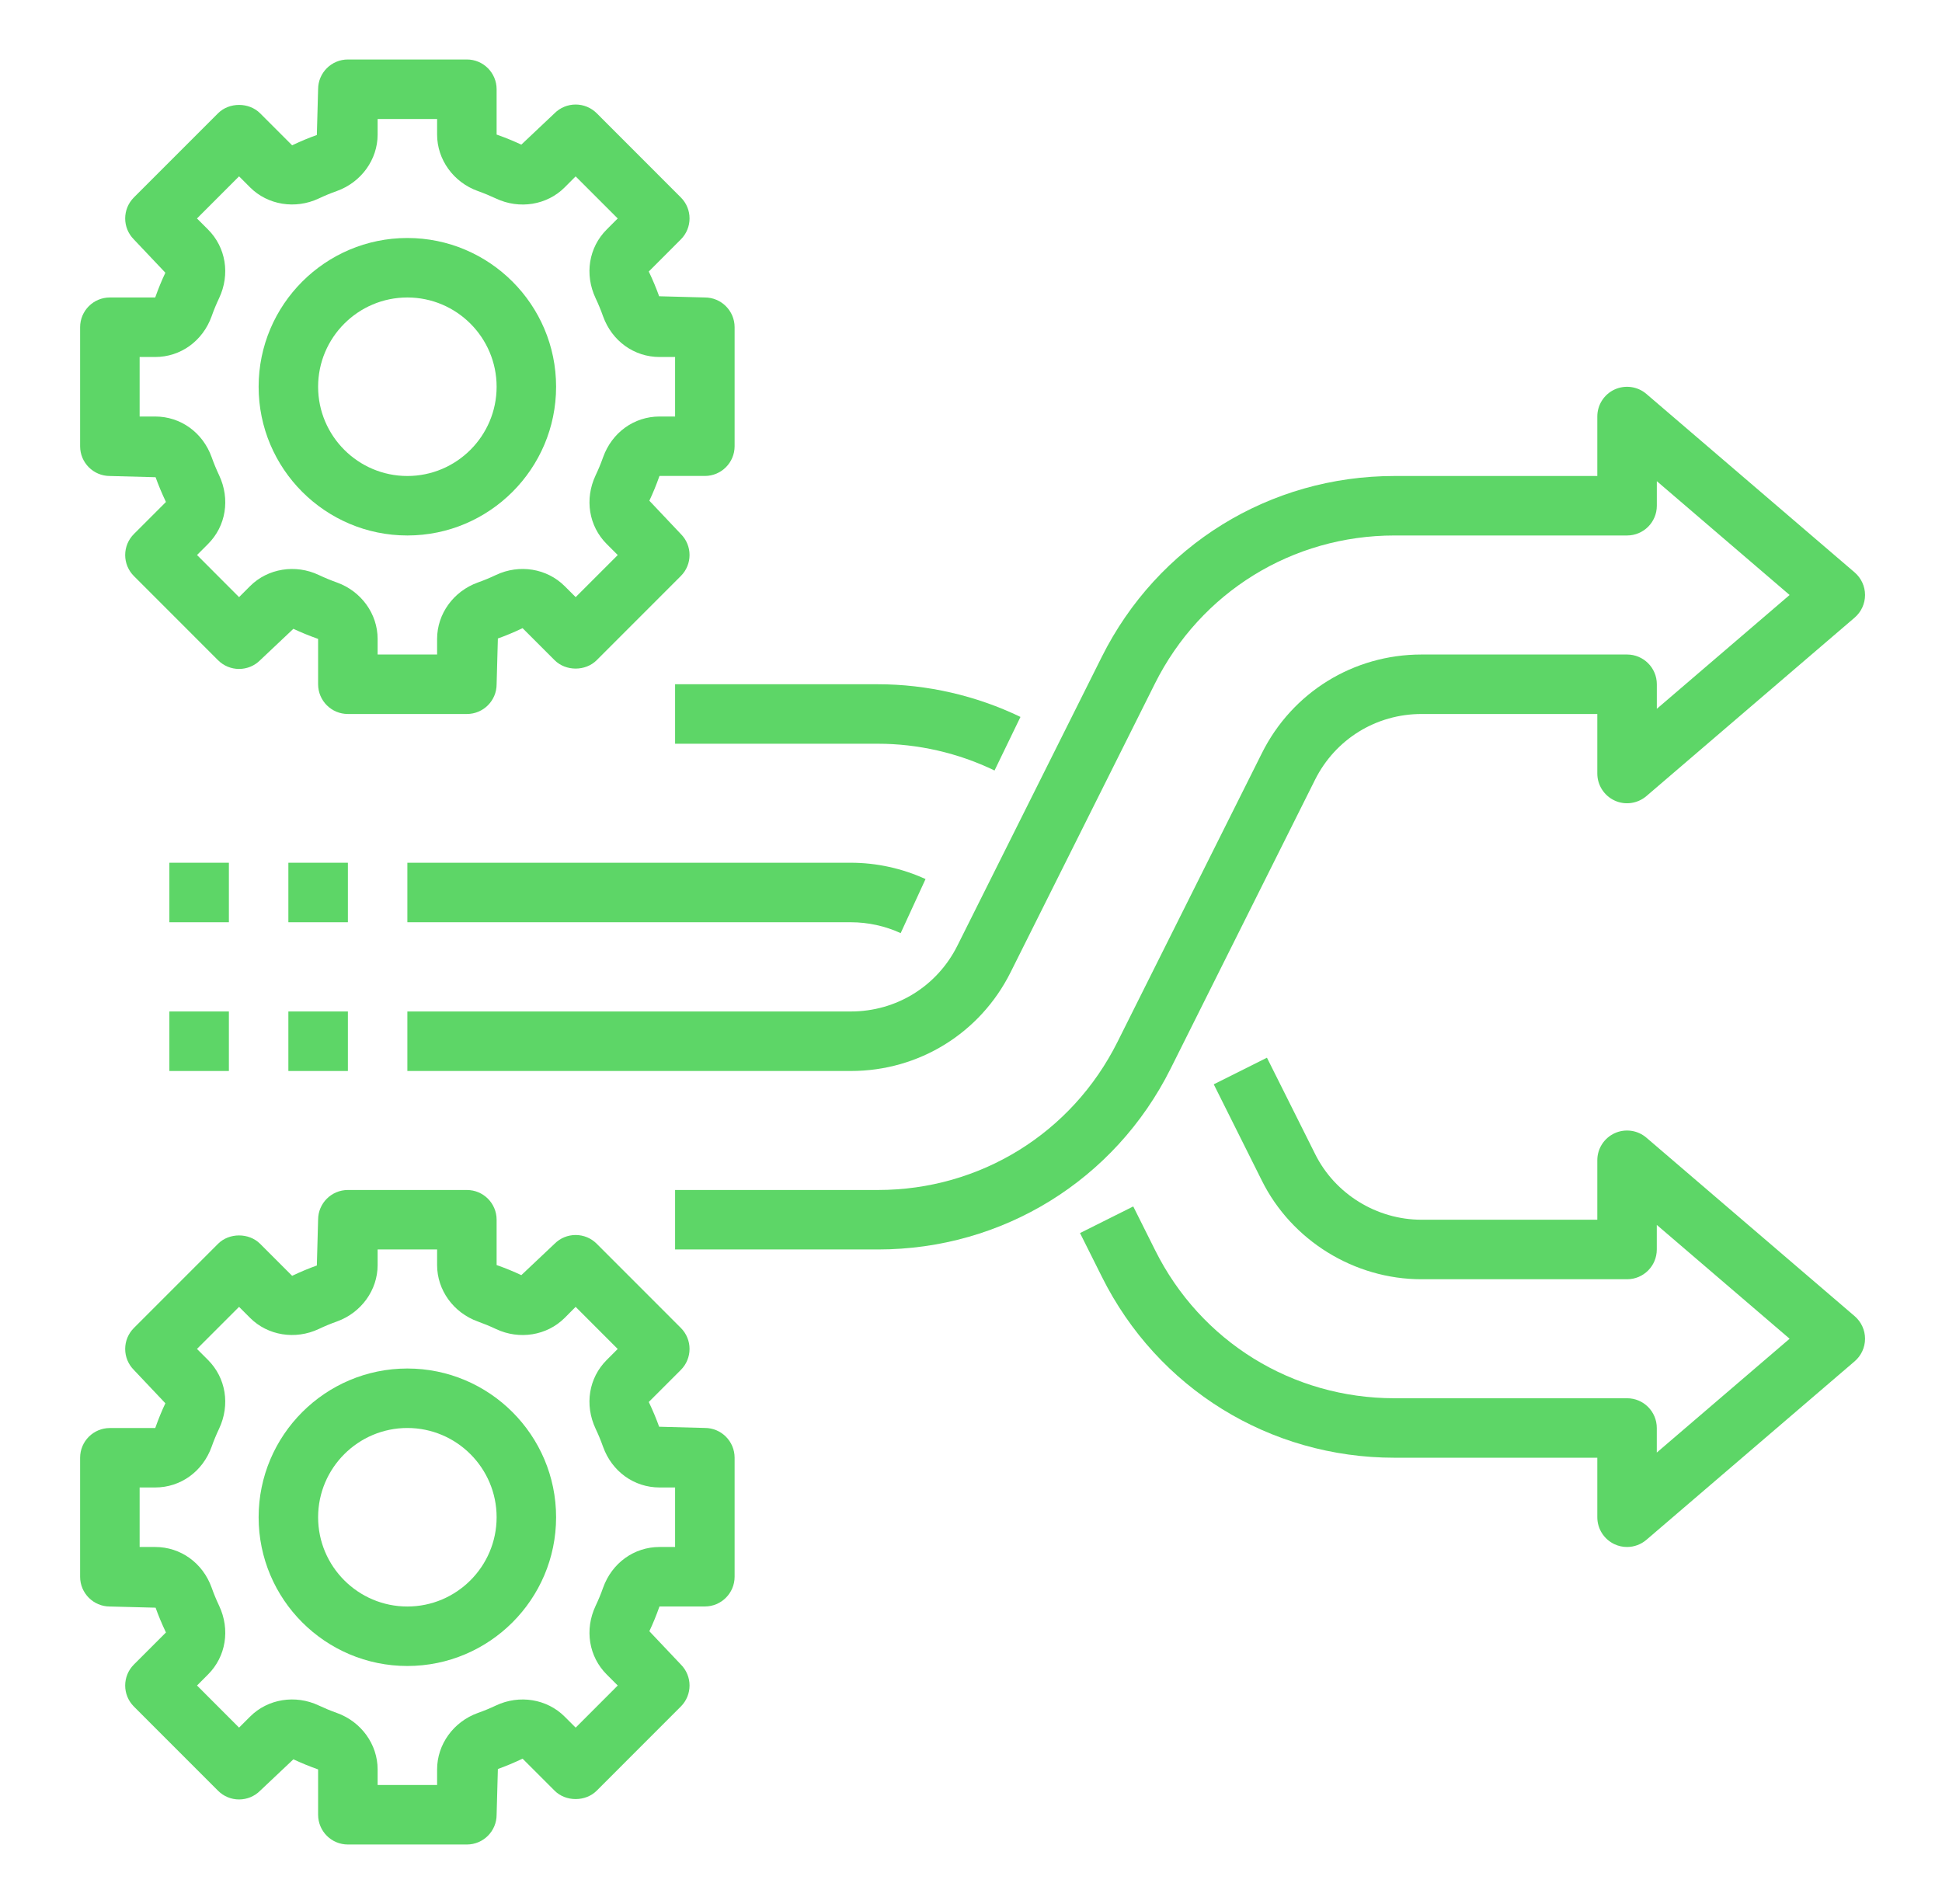 <svg width="51" height="50" viewBox="0 0 51 50" fill="none" xmlns="http://www.w3.org/2000/svg">
<path d="M10.698 43.75C12.852 43.75 14.604 41.998 14.604 39.844C14.604 37.69 12.852 35.938 10.698 35.938C8.544 35.938 6.792 37.69 6.792 39.844C6.792 41.998 8.544 43.75 10.698 43.75ZM10.698 37.5C11.99 37.5 13.042 38.552 13.042 39.844C13.042 41.136 11.99 42.188 10.698 42.188C9.406 42.188 8.354 41.136 8.354 39.844C8.354 38.552 9.406 37.5 10.698 37.5Z" fill="#5DD667"/>
<path d="M2.885 42.188L4.086 42.219C4.162 42.431 4.247 42.636 4.358 42.87L3.517 43.711C3.211 44.016 3.211 44.51 3.517 44.816L5.726 47.026C5.873 47.173 6.071 47.255 6.278 47.255C6.486 47.255 6.685 47.173 6.831 47.026L7.705 46.201C7.906 46.294 8.111 46.38 8.354 46.466V47.656C8.354 48.087 8.703 48.438 9.136 48.438H12.261C12.693 48.438 13.042 48.087 13.042 47.656L13.075 46.455C13.286 46.38 13.49 46.294 13.724 46.184L14.565 47.025C14.858 47.318 15.377 47.318 15.67 47.025L17.879 44.815C18.185 44.509 18.185 44.016 17.879 43.71L17.053 42.837C17.148 42.636 17.233 42.43 17.319 42.187H18.511C18.942 42.187 19.292 41.837 19.292 41.406V38.281C19.292 37.849 18.942 37.499 18.511 37.499L17.31 37.467C17.234 37.256 17.149 37.051 17.038 36.817L17.879 35.976C18.185 35.67 18.185 35.177 17.879 34.871L15.67 32.661C15.523 32.514 15.325 32.432 15.117 32.432C14.91 32.432 14.711 32.514 14.565 32.661L13.691 33.486C13.49 33.392 13.286 33.307 13.042 33.221V32.031C13.042 31.6 12.693 31.25 12.261 31.25H9.136C8.703 31.25 8.354 31.6 8.354 32.031L8.321 33.233C8.11 33.308 7.906 33.393 7.672 33.504L6.831 32.663C6.538 32.37 6.019 32.37 5.726 32.663L3.517 34.873C3.211 35.178 3.211 35.672 3.517 35.977L4.343 36.851C4.248 37.052 4.163 37.258 4.077 37.501H2.885C2.453 37.501 2.104 37.851 2.104 38.282V41.407C2.104 41.837 2.453 42.188 2.885 42.188ZM3.667 39.062H4.076C4.743 39.062 5.325 38.643 5.558 37.992C5.615 37.83 5.681 37.672 5.755 37.516C6.048 36.891 5.933 36.184 5.462 35.713L5.173 35.424L6.278 34.319L6.567 34.608C7.031 35.073 7.755 35.19 8.37 34.901C8.525 34.827 8.685 34.761 8.848 34.703C9.487 34.473 9.917 33.879 9.917 33.222V32.812H11.479V33.222C11.479 33.879 11.909 34.474 12.547 34.703C12.71 34.762 12.871 34.828 13.025 34.901C13.639 35.191 14.364 35.074 14.829 34.609L15.117 34.319L16.222 35.425L15.933 35.714C15.462 36.184 15.347 36.892 15.641 37.518C15.714 37.673 15.78 37.831 15.838 37.995C16.071 38.643 16.653 39.062 17.32 39.062H17.729V40.625H17.32C16.653 40.625 16.071 41.044 15.838 41.695C15.781 41.858 15.715 42.016 15.641 42.172C15.348 42.796 15.463 43.504 15.934 43.974L16.223 44.263L15.118 45.369L14.829 45.08C14.364 44.615 13.64 44.497 13.026 44.787C12.871 44.86 12.711 44.927 12.548 44.984C11.909 45.214 11.479 45.809 11.479 46.466V46.875H9.917V46.466C9.917 45.809 9.487 45.213 8.849 44.984C8.685 44.926 8.525 44.859 8.371 44.787C7.758 44.497 7.033 44.613 6.568 45.079L6.278 45.368L5.174 44.263L5.463 43.973C5.934 43.503 6.049 42.795 5.755 42.169C5.682 42.015 5.616 41.857 5.558 41.692C5.325 41.044 4.743 40.625 4.076 40.625H3.667V39.062Z" fill="#5DD667"/>
<path d="M10.698 14.062C12.852 14.062 14.604 12.31 14.604 10.156C14.604 8.002 12.852 6.25 10.698 6.25C8.544 6.25 6.792 8.002 6.792 10.156C6.792 12.31 8.544 14.062 10.698 14.062ZM10.698 7.812C11.99 7.812 13.042 8.864 13.042 10.156C13.042 11.448 11.99 12.5 10.698 12.5C9.406 12.5 8.354 11.448 8.354 10.156C8.354 8.864 9.406 7.812 10.698 7.812Z" fill="#5DD667"/>
<path d="M2.885 12.5L4.086 12.532C4.162 12.743 4.247 12.948 4.358 13.182L3.517 14.023C3.211 14.329 3.211 14.823 3.517 15.128L5.726 17.338C5.873 17.485 6.071 17.567 6.278 17.567C6.486 17.567 6.685 17.485 6.831 17.338L7.705 16.513C7.906 16.607 8.111 16.692 8.354 16.778V17.969C8.354 18.4 8.703 18.75 9.136 18.75H12.261C12.693 18.75 13.042 18.4 13.042 17.969L13.075 16.767C13.286 16.692 13.49 16.607 13.724 16.496L14.565 17.337C14.858 17.631 15.377 17.631 15.67 17.337L17.879 15.127C18.185 14.822 18.185 14.328 17.879 14.023L17.053 13.149C17.148 12.948 17.233 12.742 17.319 12.499H18.511C18.942 12.499 19.292 12.149 19.292 11.718V8.593C19.292 8.162 18.942 7.812 18.511 7.812L17.31 7.78C17.234 7.569 17.149 7.363 17.038 7.13L17.879 6.288C18.185 5.983 18.185 5.489 17.879 5.184L15.67 2.973C15.523 2.827 15.325 2.745 15.117 2.745C14.91 2.745 14.711 2.827 14.565 2.973L13.691 3.798C13.49 3.705 13.286 3.62 13.042 3.534V2.344C13.042 1.913 12.693 1.562 12.261 1.562H9.136C8.703 1.562 8.354 1.913 8.354 2.344L8.321 3.545C8.11 3.62 7.906 3.705 7.672 3.816L6.831 2.975C6.538 2.682 6.019 2.682 5.726 2.975L3.517 5.184C3.211 5.49 3.211 5.984 3.517 6.289L4.343 7.162C4.247 7.364 4.162 7.57 4.076 7.812H2.885C2.453 7.812 2.104 8.162 2.104 8.594V11.719C2.104 12.15 2.453 12.5 2.885 12.5ZM3.667 9.375H4.076C4.743 9.375 5.325 8.955 5.558 8.305C5.615 8.142 5.681 7.984 5.755 7.828C6.048 7.204 5.933 6.496 5.462 6.026L5.173 5.737L6.278 4.631L6.567 4.92C7.031 5.384 7.755 5.502 8.37 5.213C8.525 5.14 8.685 5.073 8.848 5.016C9.487 4.786 9.917 4.191 9.917 3.534V3.125H11.479V3.534C11.479 4.191 11.909 4.787 12.547 5.016C12.71 5.074 12.871 5.141 13.025 5.213C13.639 5.503 14.364 5.387 14.829 4.921L15.117 4.632L16.222 5.737L15.933 6.027C15.462 6.497 15.347 7.205 15.641 7.83C15.714 7.985 15.78 8.143 15.838 8.308C16.071 8.955 16.653 9.375 17.32 9.375H17.729V10.938H17.32C16.653 10.938 16.071 11.357 15.838 12.008C15.781 12.17 15.715 12.328 15.641 12.484C15.348 13.109 15.463 13.816 15.934 14.287L16.223 14.576L15.118 15.681L14.829 15.392C14.364 14.927 13.64 14.809 13.026 15.099C12.871 15.173 12.711 15.239 12.548 15.297C11.909 15.527 11.479 16.121 11.479 16.778V17.188H9.917V16.778C9.917 16.121 9.487 15.526 8.849 15.297C8.685 15.238 8.525 15.172 8.371 15.099C7.758 14.81 7.033 14.927 6.568 15.391L6.278 15.681L5.174 14.575L5.463 14.286C5.934 13.816 6.049 13.108 5.755 12.482C5.682 12.327 5.616 12.169 5.558 12.005C5.325 11.357 4.743 10.938 4.076 10.938H3.667V9.375Z" fill="#5DD667"/>
<path d="M43.237 29.876C43.006 29.678 42.68 29.633 42.403 29.759C42.126 29.887 41.948 30.163 41.948 30.469V32.031H37.331C36.154 32.031 35.059 31.355 34.538 30.307L33.272 27.776L31.875 28.475L33.139 31.005C33.921 32.577 35.566 33.594 37.331 33.594H42.729C43.161 33.594 43.51 33.244 43.51 32.812V32.167L46.998 35.156L43.51 38.145V37.5C43.51 37.069 43.161 36.719 42.729 36.719H36.62C33.938 36.719 31.53 35.229 30.335 32.83L29.761 31.682L28.363 32.381L28.937 33.529C30.398 36.46 33.342 38.281 36.62 38.281H41.948V39.844C41.948 40.149 42.126 40.426 42.403 40.554C42.507 40.602 42.618 40.625 42.729 40.625C42.912 40.625 43.093 40.56 43.237 40.437L48.706 35.749C48.879 35.601 48.979 35.384 48.979 35.156C48.979 34.928 48.879 34.712 48.706 34.563L43.237 29.876Z" fill="#5DD667"/>
<path d="M23.653 24.505L24.306 23.085C23.696 22.805 23.018 22.656 22.346 22.656H10.698V24.219H22.346C22.794 24.219 23.246 24.317 23.653 24.505Z" fill="#5DD667"/>
<path d="M17.729 19.531H23.057C24.109 19.531 25.168 19.774 26.118 20.234L26.799 18.827C25.637 18.266 24.343 17.969 23.057 17.969H17.729V19.531Z" fill="#5DD667"/>
<path d="M22.346 26.562H10.698V28.125H22.346C24.133 28.125 25.74 27.132 26.539 25.534L30.331 17.949C31.53 15.552 33.939 14.062 36.621 14.062H42.729C43.161 14.062 43.511 13.713 43.511 13.281V12.636L46.998 15.625L43.511 18.614V17.969C43.511 17.538 43.161 17.188 42.729 17.188H37.331C35.544 17.188 33.937 18.18 33.139 19.779L29.346 27.363C28.147 29.761 25.738 31.25 23.057 31.25H17.729V32.812H23.057C26.333 32.812 29.279 30.992 30.743 28.062L34.535 20.477C35.068 19.412 36.139 18.75 37.331 18.75H41.948V20.312C41.948 20.618 42.126 20.895 42.403 21.023C42.679 21.151 43.005 21.104 43.237 20.906L48.706 16.219C48.879 16.07 48.979 15.853 48.979 15.625C48.979 15.397 48.879 15.181 48.706 15.032L43.237 10.345C43.006 10.147 42.68 10.102 42.403 10.228C42.126 10.355 41.948 10.632 41.948 10.938V12.5H36.621C33.344 12.5 30.399 14.32 28.934 17.251L25.142 24.835C24.609 25.901 23.539 26.562 22.346 26.562Z" fill="#5DD667"/>
<path d="M7.573 22.656H9.136V24.219H7.573V22.656Z" fill="#5DD667"/>
<path d="M4.448 22.656H6.011V24.219H4.448V22.656Z" fill="#5DD667"/>
<path d="M7.573 26.562H9.136V28.125H7.573V26.562Z" fill="#5DD667"/>
<path d="M4.448 26.562H6.011V28.125H4.448V26.562Z" fill="#5DD667"/>
</svg>
